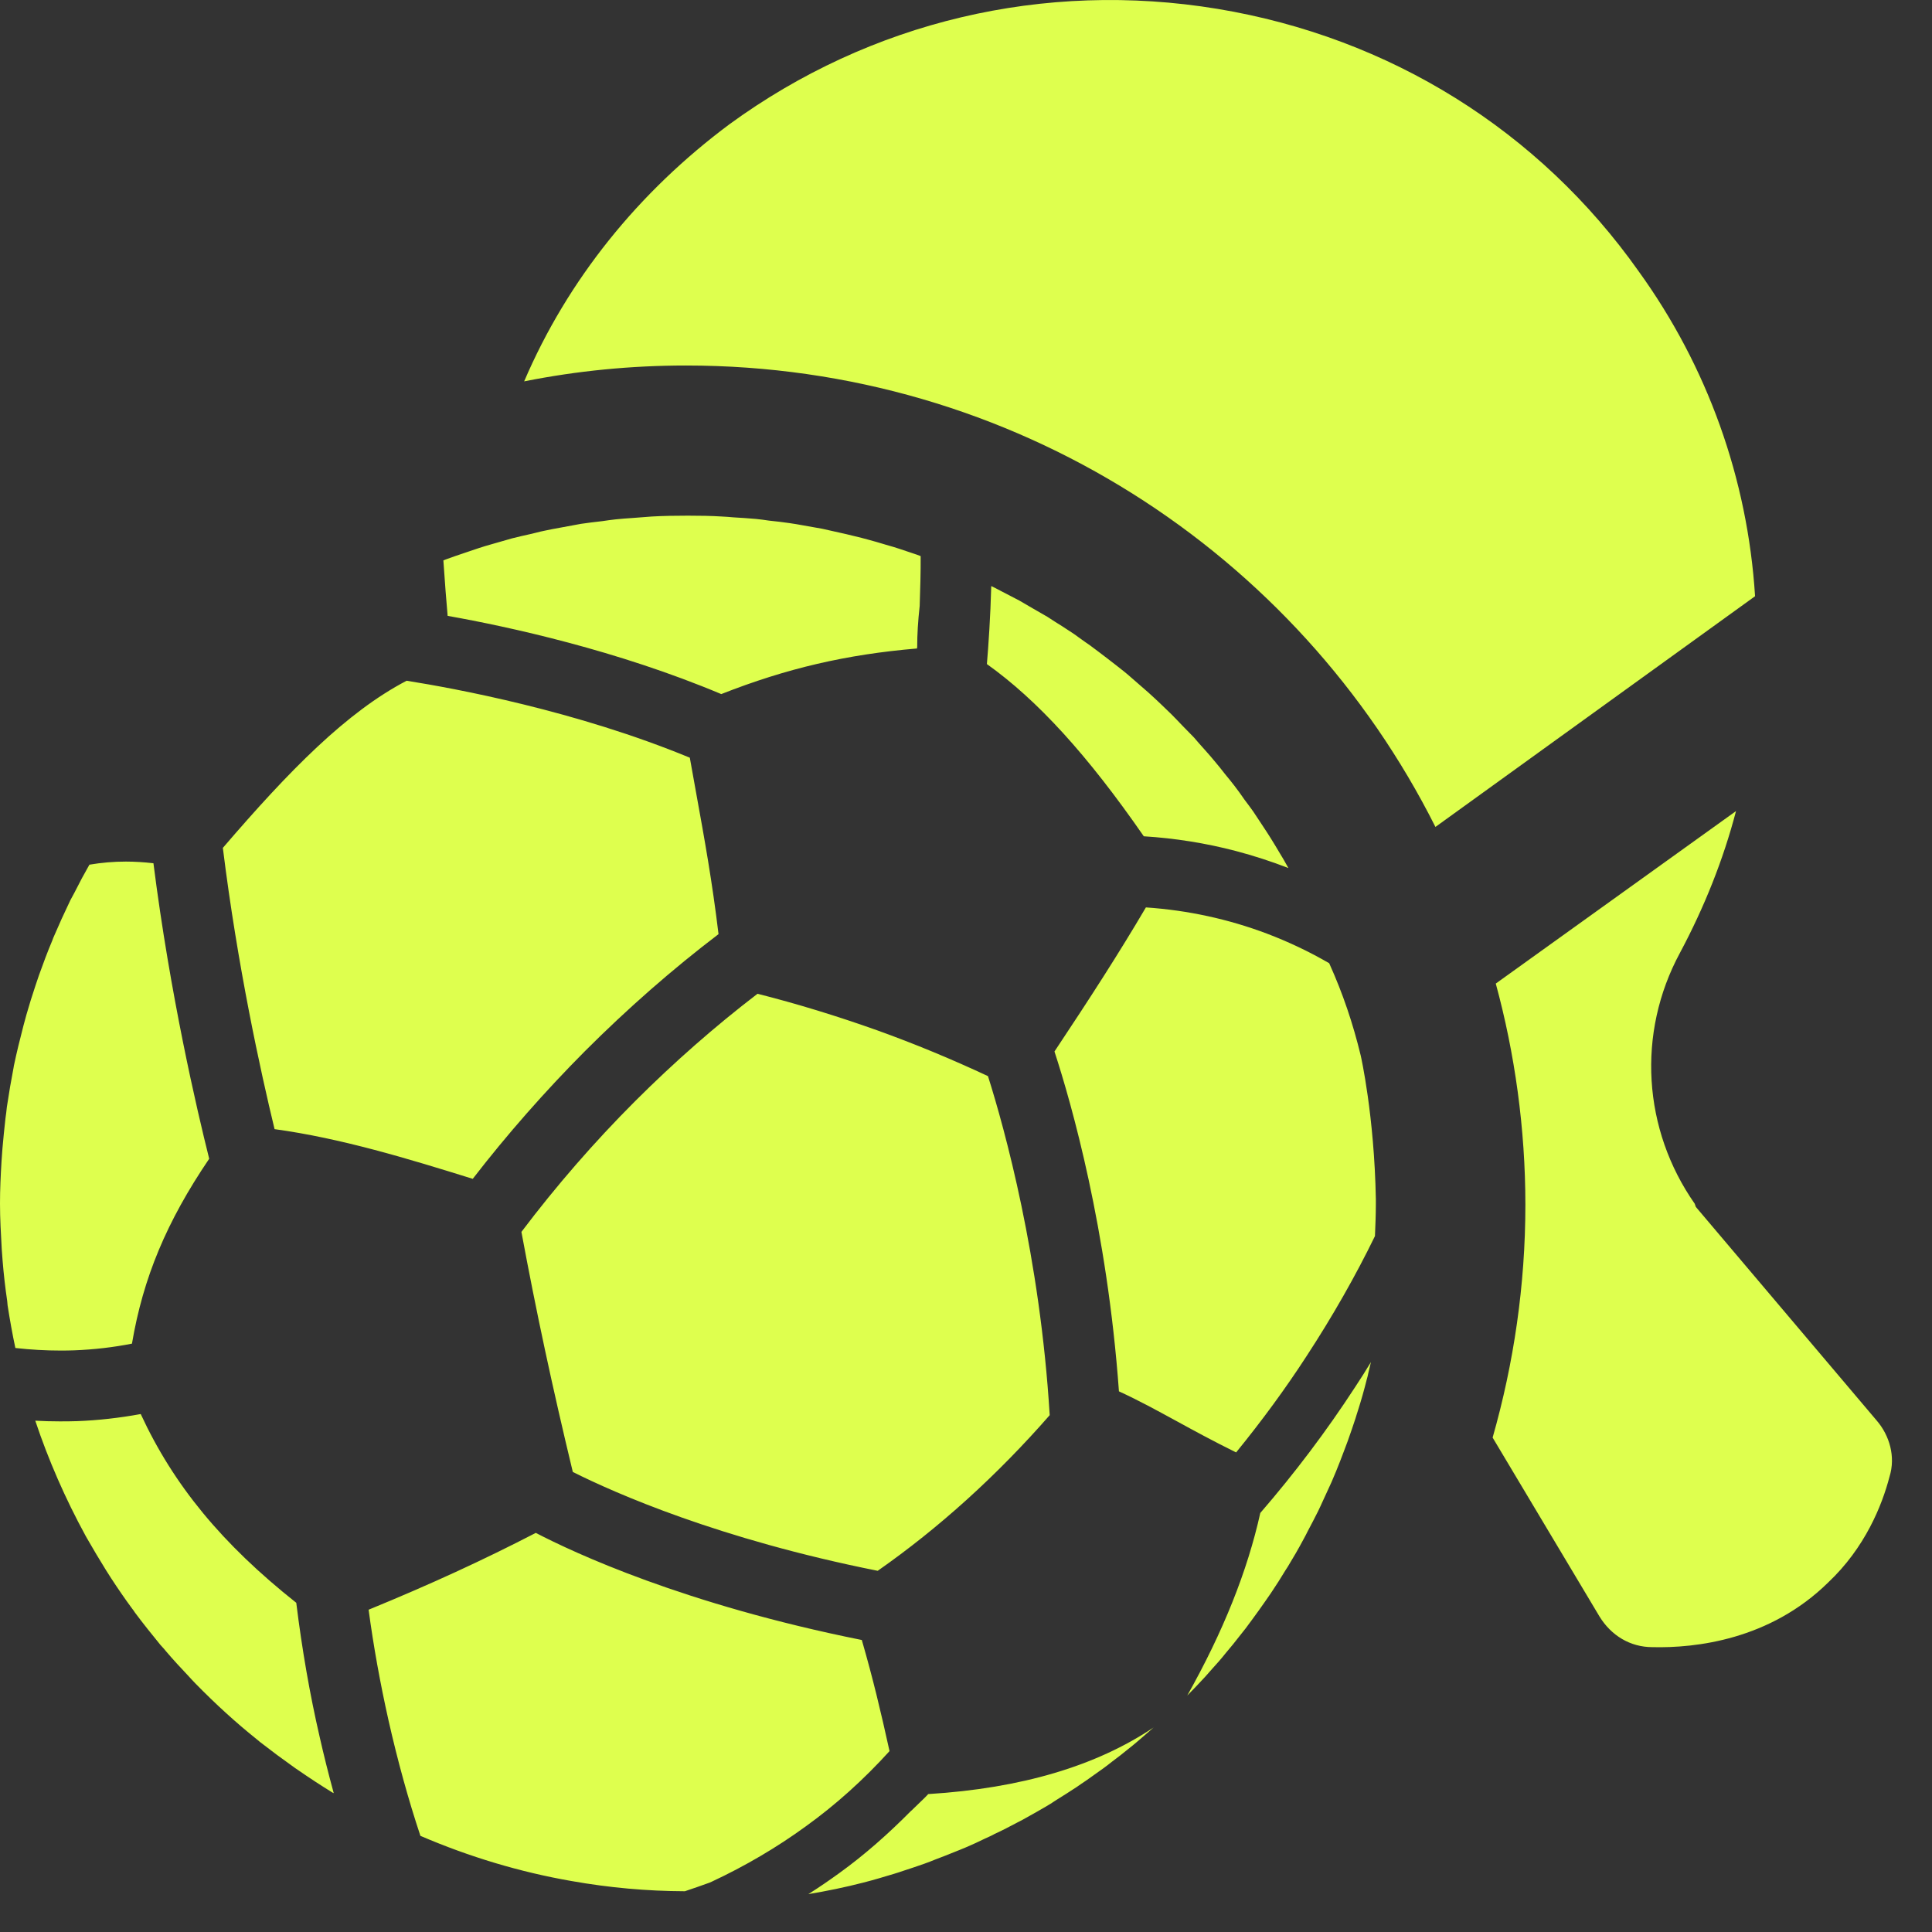<svg width="43" height="43" viewBox="0 0 43 43" fill="none" xmlns="http://www.w3.org/2000/svg">
<rect x="0" y="0" width="43" height="43" fill="#333333" stroke="none"/>
<path d="M41.771 31.619L37.743 26.861L37.719 26.791C36.565 25.142 36.424 22.998 37.39 21.208C37.931 20.195 38.355 19.135 38.638 18.052L33.291 21.891C33.715 23.446 33.95 25.118 33.95 26.814C33.95 28.604 33.691 30.348 33.221 31.996L35.599 35.977C35.859 36.401 36.282 36.66 36.777 36.66C37.743 36.684 39.392 36.495 40.687 35.223C41.512 34.446 41.888 33.504 42.054 32.868C42.194 32.42 42.054 31.949 41.771 31.619ZM36.471 6.038C34.257 2.906 30.935 0.833 27.096 0.197C23.233 -0.439 19.37 0.479 16.237 2.764C14.211 4.272 12.633 6.227 11.666 8.488C12.844 8.253 14.046 8.135 15.271 8.135C22.573 8.135 28.886 12.304 31.948 18.405L39.062 13.27C38.897 10.655 38.002 8.158 36.471 6.038ZM20.66 39.931C20.554 40.045 20.436 40.148 20.326 40.259V40.256C20.434 40.147 20.537 40.039 20.636 39.931H20.66ZM20.326 40.259C20.325 40.26 20.326 40.258 20.326 40.259V40.259ZM15.243 42.093C14.402 42.09 13.554 42.014 12.722 41.866C11.581 41.668 10.45 41.33 9.357 40.86C9.09 40.058 8.852 39.196 8.648 38.294C8.461 37.461 8.312 36.633 8.204 35.827C9.573 35.266 10.764 34.718 11.925 34.117C12.768 34.556 15.231 35.709 19.181 36.501C19.429 37.36 19.601 38.081 19.798 38.974C19.223 39.609 18.596 40.173 17.931 40.651C17.29 41.118 16.587 41.531 15.841 41.88L15.794 41.901C15.623 41.963 15.432 42.03 15.243 42.093ZM7.399 39.896C7.145 39.74 6.888 39.571 6.636 39.397C6.59 39.368 6.56 39.345 6.53 39.323L6.455 39.269C6.258 39.13 6.064 38.985 5.871 38.835C5.811 38.79 5.762 38.753 5.716 38.712C5.249 38.338 4.806 37.935 4.349 37.468C4.296 37.414 4.251 37.364 4.205 37.314C4.026 37.125 3.852 36.937 3.688 36.744C3.668 36.717 3.637 36.683 3.605 36.648L3.571 36.611C3.38 36.377 3.185 36.135 3.001 35.887C2.985 35.862 2.961 35.826 2.936 35.796C2.778 35.582 2.623 35.355 2.474 35.127L2.36 34.948C2.213 34.713 2.073 34.475 1.936 34.237L1.906 34.184C1.452 33.352 1.077 32.494 0.785 31.62C0.961 31.63 1.142 31.635 1.325 31.635C1.457 31.635 1.584 31.635 1.716 31.63C2.176 31.613 2.652 31.56 3.132 31.472C3.864 33.055 4.942 34.363 6.594 35.673C6.722 36.712 6.896 37.71 7.111 38.642C7.202 39.045 7.306 39.464 7.428 39.91L7.399 39.896ZM20.636 39.931C20.537 40.039 20.434 40.147 20.326 40.256V40.259C20.306 40.279 20.291 40.295 20.271 40.31C19.774 40.812 19.247 41.28 18.68 41.689C18.454 41.852 18.227 42.009 17.991 42.157C18.404 42.088 18.813 42.004 19.212 41.901C19.444 41.842 19.675 41.773 19.902 41.704C19.971 41.684 20.04 41.66 20.114 41.635C20.271 41.586 20.424 41.532 20.582 41.477C20.66 41.448 20.744 41.418 20.823 41.384C20.966 41.33 21.109 41.275 21.252 41.216C21.335 41.182 21.414 41.152 21.493 41.118C21.641 41.054 21.784 40.99 21.922 40.921C21.996 40.886 22.07 40.857 22.138 40.817C22.311 40.738 22.478 40.65 22.646 40.561C22.685 40.541 22.725 40.522 22.769 40.497C22.971 40.384 23.178 40.27 23.38 40.147C23.429 40.118 23.473 40.083 23.523 40.054C23.675 39.96 23.823 39.866 23.971 39.768C24.035 39.724 24.104 39.674 24.173 39.63C24.296 39.541 24.424 39.453 24.547 39.364C24.616 39.315 24.685 39.261 24.754 39.206C24.872 39.118 24.996 39.024 25.114 38.925C25.178 38.876 25.242 38.822 25.306 38.768C25.429 38.664 25.552 38.556 25.675 38.448C24.399 39.305 22.73 39.802 20.665 39.93L20.636 39.931ZM30.158 30.876C29.523 31.852 28.813 32.792 28.05 33.674C27.764 34.965 27.222 36.32 26.424 37.738C26.562 37.6 26.69 37.462 26.818 37.325C26.873 37.265 26.922 37.206 26.971 37.152C27.079 37.034 27.183 36.916 27.281 36.792C27.336 36.728 27.39 36.66 27.444 36.596L27.725 36.241C27.774 36.172 27.828 36.103 27.878 36.034C27.971 35.906 28.065 35.778 28.153 35.65C28.198 35.586 28.242 35.522 28.286 35.458C28.4 35.29 28.508 35.118 28.616 34.94C28.631 34.916 28.646 34.896 28.661 34.871C28.784 34.669 28.902 34.467 29.011 34.261C29.045 34.201 29.075 34.142 29.104 34.083C29.183 33.935 29.262 33.783 29.336 33.635C29.375 33.556 29.41 33.477 29.444 33.403C29.508 33.265 29.572 33.127 29.636 32.985C29.671 32.906 29.705 32.822 29.74 32.738C29.799 32.595 29.853 32.453 29.907 32.31C29.936 32.231 29.966 32.152 29.996 32.073C30.055 31.906 30.114 31.738 30.168 31.571C30.183 31.512 30.207 31.453 30.222 31.398C30.296 31.167 30.36 30.94 30.419 30.704C30.434 30.659 30.444 30.61 30.454 30.561C30.474 30.482 30.493 30.398 30.513 30.315C30.4 30.502 30.282 30.689 30.158 30.876ZM19.535 34.961C16 34.256 13.685 33.23 12.749 32.761C12.295 30.878 11.93 29.173 11.605 27.418C12.379 26.393 13.23 25.414 14.135 24.509C15.004 23.641 15.92 22.837 16.86 22.118C17.73 22.338 18.626 22.612 19.527 22.933C20.36 23.233 21.167 23.567 21.989 23.951C22.361 25.127 23.148 27.967 23.363 31.497C22.187 32.842 20.9 34.006 19.535 34.961ZM27.512 32.326C27.004 32.076 26.57 31.839 26.181 31.626C25.727 31.379 25.329 31.161 24.904 30.967C24.642 27.344 23.848 24.563 23.469 23.403C24.267 22.203 24.897 21.228 25.504 20.196C26.433 20.259 27.338 20.455 28.199 20.78C28.674 20.96 29.14 21.181 29.583 21.438L29.593 21.46C29.886 22.111 30.112 22.776 30.285 23.492C30.288 23.503 30.588 24.826 30.622 26.689V26.788C30.622 27.032 30.612 27.272 30.602 27.511C30.167 28.404 29.656 29.301 29.083 30.178C28.617 30.897 28.088 31.619 27.512 32.326ZM1.346 30.059C1.018 30.059 0.682 30.04 0.342 30.002C0.277 29.698 0.22 29.379 0.169 29.052C0.165 29.001 0.163 28.978 0.16 28.954C0.116 28.657 0.082 28.358 0.058 28.059L0.039 27.806C0.02 27.466 0 27.127 0 26.788C0 26.468 0.015 26.159 0.034 25.845L0.054 25.567C0.073 25.341 0.097 25.112 0.122 24.888C0.134 24.812 0.144 24.722 0.153 24.636C0.198 24.333 0.247 24.051 0.301 23.769L0.309 23.72C0.372 23.419 0.445 23.124 0.522 22.828L0.587 22.588C0.648 22.375 0.715 22.157 0.788 21.94L0.87 21.698C0.961 21.444 1.058 21.183 1.164 20.932L1.188 20.868C1.31 20.583 1.436 20.306 1.567 20.034L1.654 19.873C1.767 19.647 1.876 19.444 1.99 19.245C2.259 19.199 2.532 19.176 2.803 19.176C2.998 19.176 3.203 19.189 3.415 19.213C3.788 22.155 4.383 24.7 4.656 25.79C3.708 27.188 3.186 28.437 2.937 29.905C2.522 29.987 2.091 30.037 1.654 30.054C1.552 30.058 1.449 30.059 1.346 30.059ZM10.522 26.237C9.075 25.786 7.587 25.333 6.111 25.131C5.801 23.85 5.286 21.505 4.96 18.871C6.44 17.147 7.711 15.851 9.05 15.151C10.127 15.322 12.828 15.82 15.353 16.864C15.402 17.141 15.45 17.408 15.498 17.671C15.68 18.675 15.852 19.626 15.992 20.791C14.968 21.57 13.968 22.446 13.018 23.396C12.121 24.298 11.282 25.253 10.522 26.237ZM28.676 19.32C28.294 19.172 27.903 19.045 27.504 18.94C26.84 18.766 26.152 18.656 25.457 18.613C24.207 16.807 23.091 15.582 21.965 14.78C22 14.364 22.044 13.726 22.062 13.044C22.135 13.078 22.195 13.11 22.255 13.142C22.255 13.142 22.638 13.34 22.686 13.366C22.686 13.366 23.264 13.703 23.316 13.731C23.426 13.804 23.536 13.874 23.645 13.941L23.906 14.112L24.025 14.198C24.103 14.254 24.182 14.311 24.263 14.366C24.385 14.457 24.515 14.554 24.647 14.656C24.774 14.754 24.9 14.851 25.027 14.953C25.081 14.996 25.13 15.039 25.18 15.083L25.562 15.416C25.65 15.495 25.733 15.573 25.817 15.652C25.904 15.738 25.985 15.816 26.067 15.893C26.151 15.976 26.229 16.059 26.308 16.142L26.575 16.415C26.644 16.498 26.73 16.594 26.821 16.695C26.902 16.787 26.968 16.861 27.028 16.935C27.112 17.034 27.192 17.133 27.268 17.232C27.355 17.338 27.416 17.412 27.476 17.491C27.551 17.588 27.626 17.692 27.697 17.796C27.77 17.891 27.832 17.977 27.894 18.063L28.108 18.387C28.167 18.475 28.223 18.561 28.276 18.646C28.35 18.764 28.417 18.875 28.485 18.991C28.544 19.088 28.592 19.167 28.636 19.25C28.649 19.274 28.663 19.297 28.676 19.32ZM16.053 15.448C13.736 14.474 11.329 13.95 9.963 13.707C9.928 13.318 9.904 12.985 9.884 12.695L9.868 12.473L9.925 12.45C10.06 12.401 10.2 12.352 10.345 12.304L10.65 12.201C10.746 12.169 10.841 12.141 10.937 12.114L11.397 11.982C11.539 11.946 11.689 11.912 11.839 11.879L11.935 11.855C12.005 11.837 12.075 11.82 12.144 11.807C12.253 11.783 12.354 11.765 12.454 11.747L12.93 11.659C13.079 11.637 13.242 11.617 13.404 11.599C13.512 11.583 13.611 11.569 13.705 11.559C13.829 11.546 13.951 11.537 14.073 11.529L14.505 11.496C14.77 11.481 15.04 11.477 15.311 11.477C15.581 11.477 15.826 11.481 16.066 11.496C16.151 11.501 16.235 11.505 16.317 11.514C16.497 11.525 16.662 11.535 16.826 11.55C16.922 11.559 17.02 11.573 17.114 11.587C17.279 11.603 17.423 11.622 17.567 11.642C17.667 11.655 17.768 11.674 17.869 11.692L18.298 11.768L18.673 11.852C18.785 11.877 18.899 11.902 19.01 11.931C19.123 11.956 19.227 11.985 19.331 12.013C19.444 12.043 19.55 12.074 19.659 12.107L19.719 12.125C19.828 12.154 19.931 12.187 20.033 12.22L20.411 12.347L20.491 12.377C20.493 12.733 20.482 13.105 20.469 13.486C20.431 13.831 20.414 14.123 20.414 14.388L20.41 14.433C18.833 14.567 17.51 14.875 16.053 15.448Z" fill="#DEFF4E"/>
</svg>
